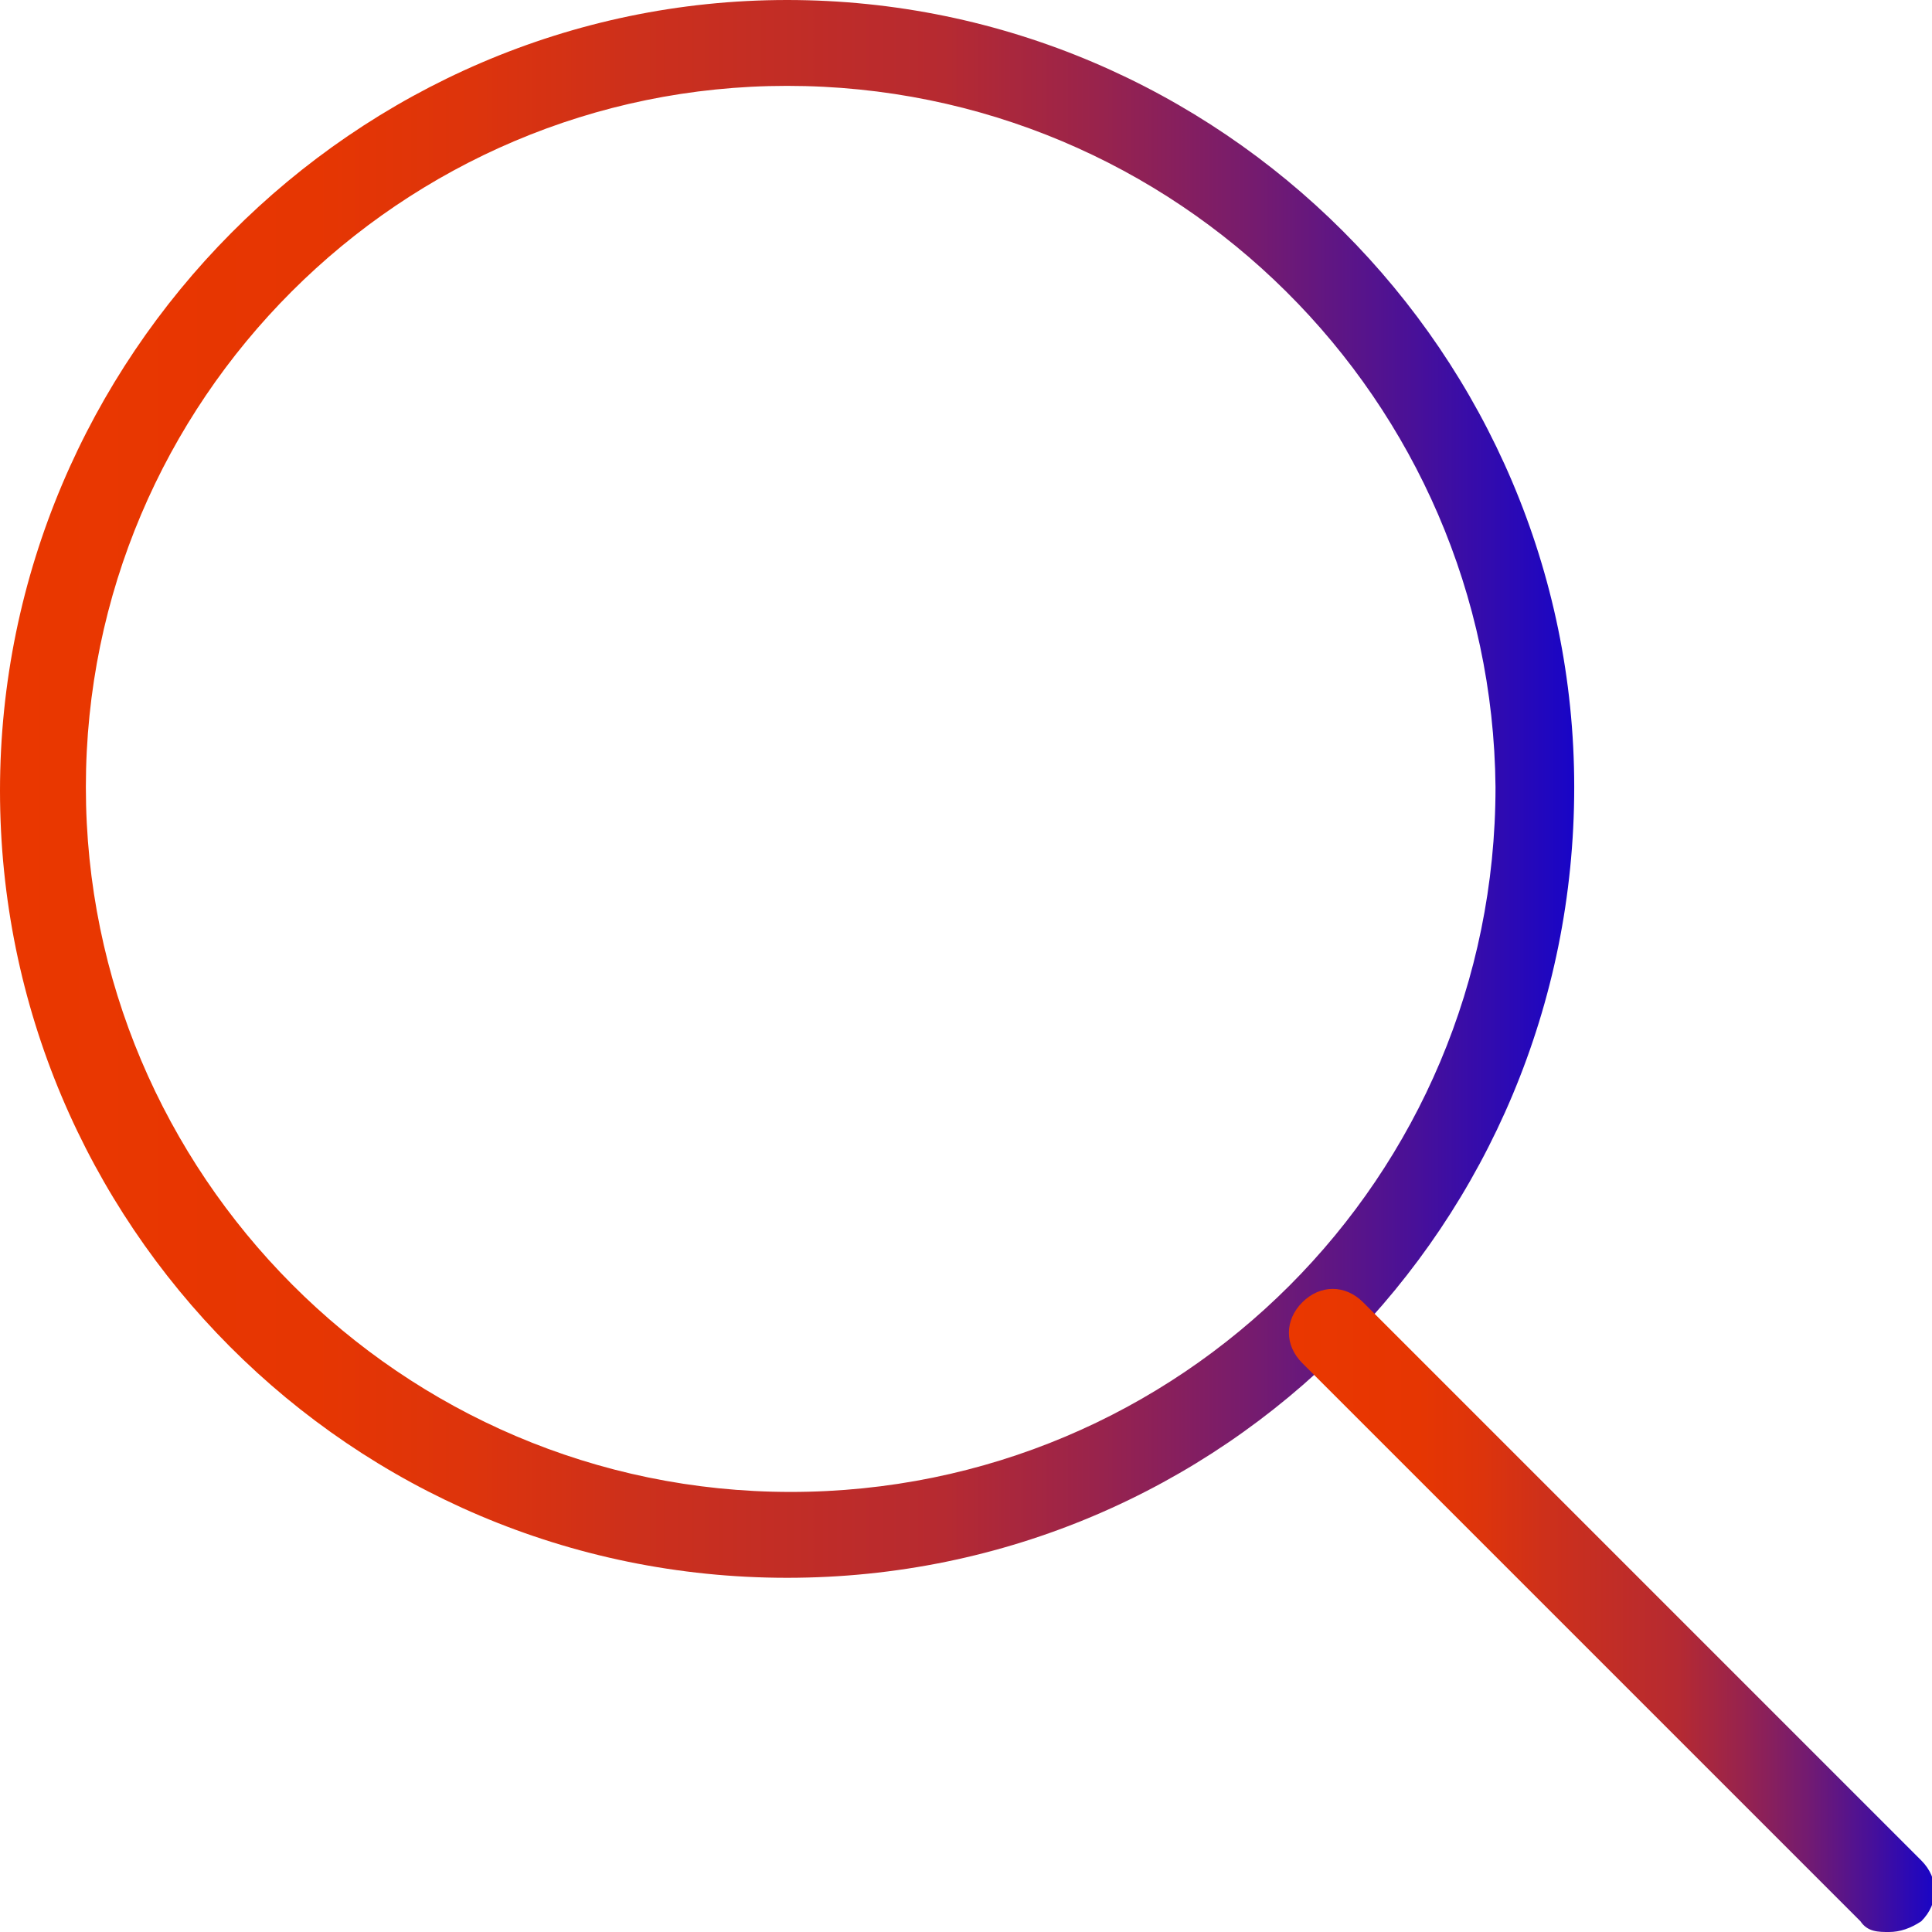 <?xml version="1.0" encoding="UTF-8"?>
<svg id="_栝鍣_1" data-name="栝鍣_1" xmlns="http://www.w3.org/2000/svg" xmlns:xlink="http://www.w3.org/1999/xlink" version="1.1" viewBox="0 0 54 54">
  <!-- Generator: Adobe Illustrator 29.1.0, SVG Export Plug-In . SVG Version: 2.1.0 Build 142)  -->
  <defs>
    <style>
      .st0 {
        fill: url(#_未命名漸層_21);
      }

      .st1 {
        fill: url(#_未命名漸層_2);
      }
    </style>
    <linearGradient id="_未命名漸層_2" data-name="未命名漸層 2" x1="0" y1="22" x2="44" y2="22" gradientUnits="userSpaceOnUse">
      <stop offset="0" stop-color="#ea3700"/>
      <stop offset=".2" stop-color="#e63602"/>
      <stop offset=".3" stop-color="#dd340c"/>
      <stop offset=".4" stop-color="#cd301b"/>
      <stop offset=".6" stop-color="#b62a31"/>
      <stop offset=".7" stop-color="#98234d"/>
      <stop offset=".8" stop-color="#741b70"/>
      <stop offset=".9" stop-color="#481099"/>
      <stop offset="1" stop-color="#1805c7"/>
      <stop offset="1" stop-color="#0100de"/>
    </linearGradient>
    <linearGradient id="_未命名漸層_21" data-name="未命名漸層 2" x1="36" y1="45" x2="54.1" y2="45" xlink:href="#_未命名漸層_2"/>
  </defs>
  <path class="st1" d="M22,44.1C9.8,44.1,0,34.2,0,22.1S9.9,0,22,0s22,9.9,22,22c0,12.2-9.8,22.1-22,22.1ZM22,2.4C11.2,2.4,2.4,11.2,2.4,22s8.8,19.7,19.7,19.7,19.7-8.8,19.7-19.7c-.1-10.8-8.9-19.6-19.8-19.6Z"/>
  <path class="st0" d="M52.8,54c-.3,0-.6,0-.8-.3l-15.6-15.6c-.5-.5-.5-1.2,0-1.7s1.2-.5,1.7,0l15.6,15.6c.5.5.5,1.2,0,1.7-.3.2-.6.3-.9.3Z"/>
</svg>